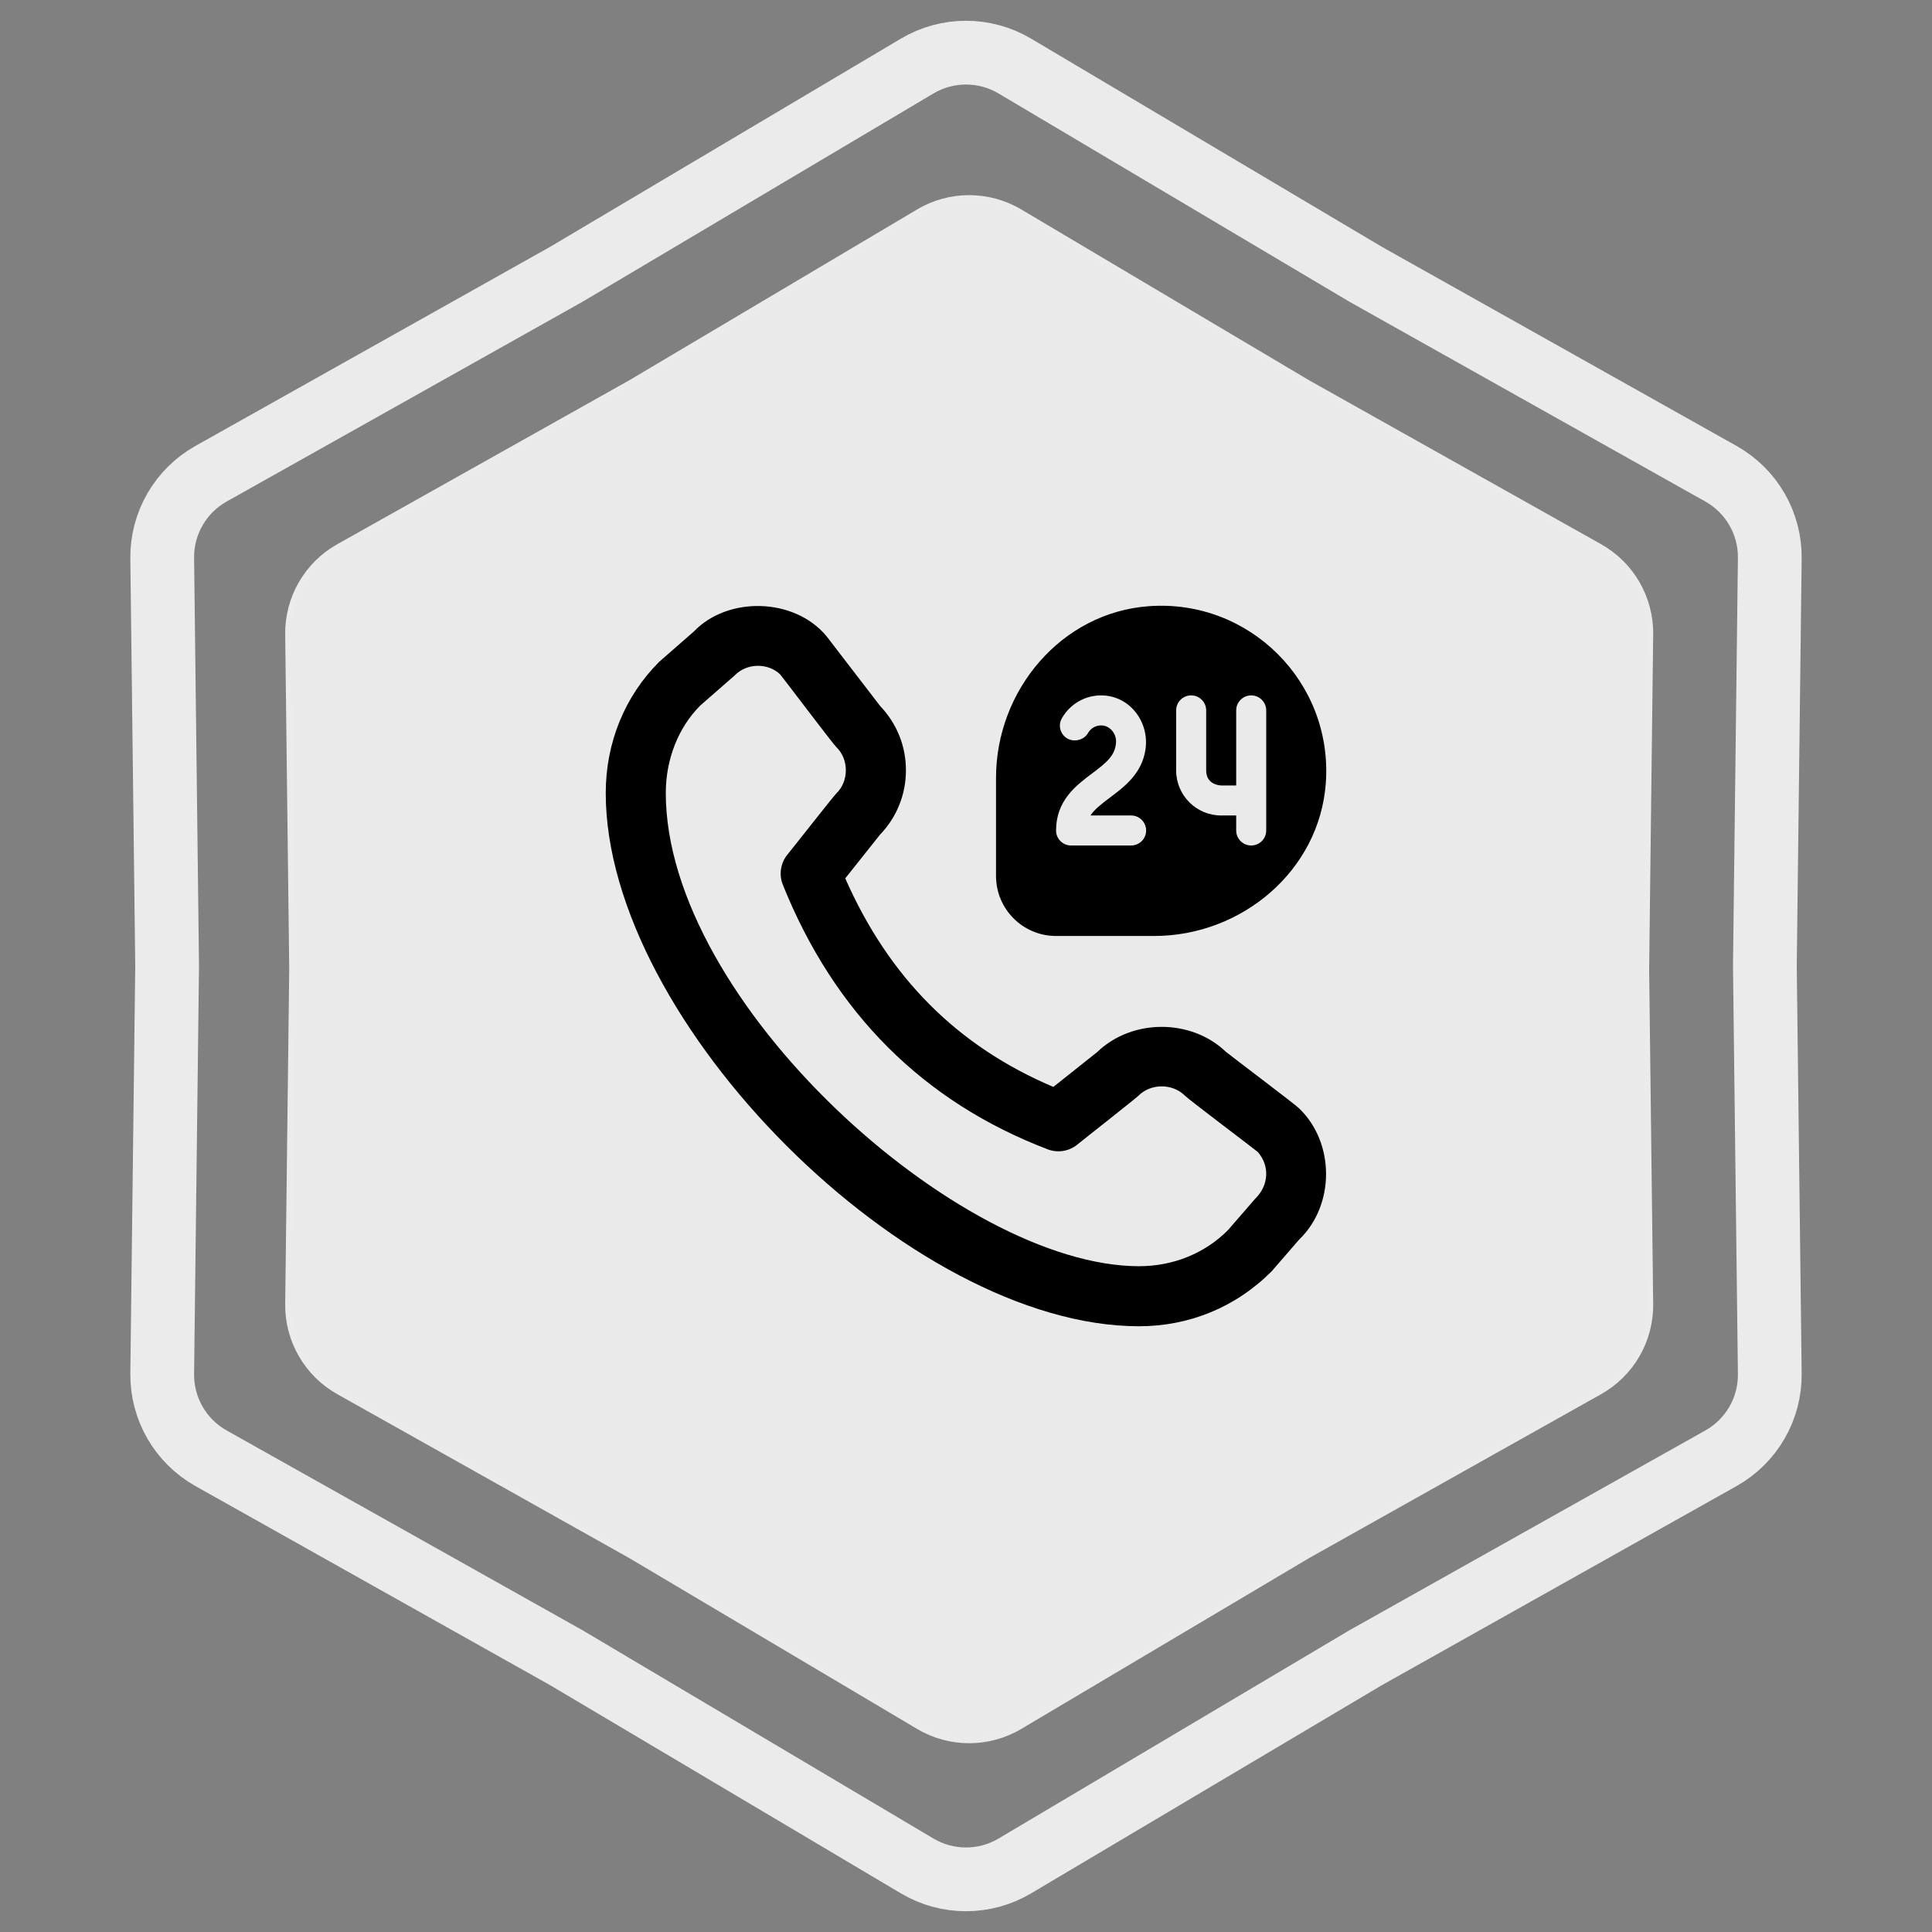 <svg xmlns="http://www.w3.org/2000/svg" width="303" height="303" viewBox="0 0 303 303" fill="none"><rect x="0" y="0" width="303" height="303" fill="#808080" stroke="none"/><path d="M214.093 42.965L214.145 42.996L214.197 43.026L269.904 74.299C274.69 76.986 277.626 82.072 277.56 87.559L276.79 151.44L276.79 151.5L276.79 151.56L277.56 215.441C277.626 220.928 274.69 226.014 269.904 228.701L214.197 259.975L214.145 260.004L214.093 260.035L159.156 292.642C154.436 295.443 148.564 295.443 143.844 292.642L88.907 260.035L88.855 260.004L88.803 259.975L33.096 228.701C28.31 226.014 25.374 220.928 25.44 215.44L26.21 151.56L26.21 151.5L26.21 151.44L25.44 87.559C25.374 82.072 28.31 76.986 33.096 74.299L88.803 43.026L88.855 42.996L88.907 42.965L143.844 10.358C148.564 7.557 154.436 7.557 159.156 10.358L214.093 42.965Z" stroke="#EBEBEB" stroke-width="10"></path><path d="M205.065 60.077L205.065 60.077L205.075 60.083L250.862 85.787C255.807 88.563 258.841 93.819 258.773 99.49L258.14 151.994L258.14 152.006L258.773 204.51C258.841 210.181 255.807 215.437 250.862 218.213L205.075 243.917L205.075 243.917L205.065 243.923L159.911 270.723C155.034 273.618 148.966 273.618 144.089 270.723L98.935 243.923L98.935 243.923L98.925 243.917L53.138 218.213C48.193 215.437 45.159 210.181 45.227 204.51L45.86 152.006H45.86L45.86 151.994L45.227 99.49C45.159 93.819 48.193 88.564 53.138 85.787L98.925 60.083L98.925 60.083L98.935 60.077L144.089 33.277C148.966 30.382 155.034 30.382 159.911 33.277L205.065 60.077Z" fill="#EAEAEA" stroke="#EBEBEB"></path><g clip-path="url(#clip0_1427_1358)"><path d="M203.73 173.813C203.226 173.281 192.797 165.418 192.255 164.952C186.794 159.73 177.537 159.749 172.094 164.98L165.201 170.465C150.144 164.076 139.433 153.336 132.563 137.756L138.015 130.901C140.638 128.175 142.079 124.601 142.079 120.802C142.079 117.002 140.647 113.461 138.044 110.735L129.583 99.723C124.521 93.705 114.111 93.498 108.814 99.045L103.4 103.776C97.98 109.182 95 116.498 95 124.371C95 160.324 142.677 208 178.629 208C186.502 208 193.818 205.02 199.445 199.37L203.73 194.426C209.384 189.002 209.38 179.232 203.73 173.813ZM196.851 188.004L192.561 192.948C188.931 196.582 183.983 198.583 178.629 198.583C150.431 198.583 104.417 157.127 104.417 124.371C104.417 119.013 106.418 114.069 109.817 110.655L115.232 105.923C117.087 103.993 120.392 103.913 122.337 105.745C122.822 106.31 130.604 116.64 131.155 117.158C133.156 119.079 133.156 122.53 131.155 124.446C130.755 124.818 123.824 133.656 123.457 134.075C122.402 135.398 122.144 137.191 122.774 138.759C130.845 158.855 144.819 172.81 164.311 180.249C165.865 180.847 167.617 180.574 168.921 179.538C169.312 179.195 178.224 172.203 178.549 171.84C180.494 169.891 183.889 169.891 185.838 171.84C186.342 172.382 196.705 180.188 197.251 180.659C199.148 182.801 199.031 185.88 196.851 188.004ZM165.625 146.792H181.002C194.755 146.792 206.931 136.546 207.929 122.826C209.083 107.03 195.97 93.917 180.174 95.071C166.458 96.069 156.208 108.245 156.208 121.998V137.375C156.208 142.578 160.422 146.792 165.625 146.792ZM184.458 111.413C184.458 110.114 185.513 109.059 186.812 109.059C188.112 109.059 189.167 110.114 189.167 111.413V120.83C189.167 123.184 191.521 123.184 191.521 123.184H193.875V111.413C193.875 110.114 194.93 109.059 196.229 109.059C197.529 109.059 198.583 110.114 198.583 111.413V130.247C198.583 131.546 197.529 132.601 196.229 132.601C194.93 132.601 193.875 131.546 193.875 130.247V127.893H191.521C187.622 127.893 184.458 124.729 184.458 120.83V111.413ZM172.833 113.772C171.892 113.716 171.063 114.21 170.635 114.968C170.216 115.707 169.387 116.122 168.535 116.122C166.764 116.122 165.658 114.215 166.524 112.67C167.791 110.42 170.249 108.932 173.041 109.069C177.302 109.276 180.263 113.301 179.651 117.52C179.1 121.315 176.355 123.377 174.1 125.068C172.697 126.122 171.647 126.941 171.021 127.893H177.396C178.695 127.893 179.75 128.947 179.75 130.247C179.75 131.546 178.695 132.601 177.396 132.601H167.979C166.68 132.601 165.625 131.546 165.625 130.247C165.625 125.538 168.761 123.189 171.275 121.301C173.587 119.568 174.933 118.452 175.032 116.381C175.093 115.086 174.124 113.852 172.833 113.772Z" fill="black"></path></g><defs><clipPath id="clip0_1427_1358"><rect width="113" height="113" fill="white" transform="translate(95 95)"></rect></clipPath></defs></svg>